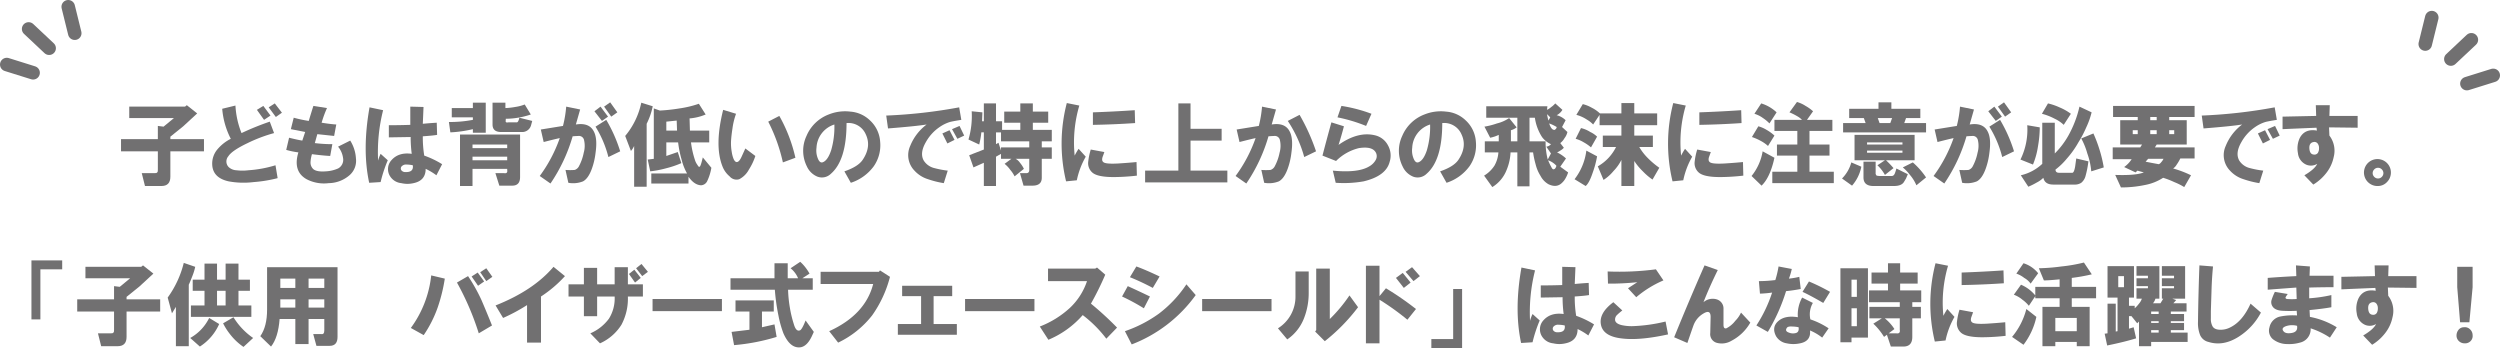 <svg xmlns="http://www.w3.org/2000/svg" width="764.7" height="106.443" viewBox="0 0 764.7 106.443"><g id="レイヤー_2" data-name="レイヤー 2"><g id="メニュー"><path d="M50.033,38.739l3.172-2.625H39.533v-3.5h17.062l.547-.438,3.172,2.516-4.266,3.938L52.111,41.802v.766H62.392v3.719H52.111V54.052q0,2.843-2.734,2.844H44.346l-.984-3.938h3.938q1.092.11.984-1.094V46.286H37.017V42.568H48.283V38.521Z" style="fill:#717071"/><path d="M70.596,42.458a24.265,24.265,0,0,1-2.625-9.188l4.047-.984a26.238,26.238,0,0,0,1.859,8.422,82.376,82.376,0,0,1,8.641-3.5l1.312,3.5a45.825,45.825,0,0,0-8.094,3.062q-4.814,2.297-5.906,4.047a2.441,2.441,0,0,0,.109,3.281,3.701,3.701,0,0,0,2.406.984,14.743,14.743,0,0,0,3.609,0A36.517,36.517,0,0,0,84.267,50.552l.656,3.938a41.469,41.469,0,0,1-7.328,1.203,25.062,25.062,0,0,1-7.656-.219q-4.922-1.094-5.031-5.25a6.738,6.738,0,0,1,1.641-4.594A12.834,12.834,0,0,1,70.596,42.458Zm7.984-8.859,1.969-1.203,2.188,2.953-1.969,1.312Zm3.609-.766,1.859-1.203,2.188,2.844-1.859,1.312Z" style="fill:#717071"/><path d="M87.549,45.849l.875-3.719q2.625.656,4.047.875l.875-2.625-4.375-.875.875-3.5a40.024,40.024,0,0,0,4.594.984q1.092-3.609,1.422-4.594l4.156.656a34.822,34.822,0,0,0-1.641,4.484q2.733.438,4.484.547l-.656,3.5-5.141-.547-.766,2.734a43.169,43.169,0,0,0,5.359.328l-.656,3.609q-2.189-.108-5.578-.547a10.545,10.545,0,0,0-.438,2.406,2.746,2.746,0,0,0,.875,2.188q1.092.877,3.828.656a10.704,10.704,0,0,0,3.719-.875,2.987,2.987,0,0,0,1.531-3.172,6.837,6.837,0,0,0-1.531-3.5l3.719-1.859a11.476,11.476,0,0,1,1.75,5.469,5.833,5.833,0,0,1-1.859,5.031,9.884,9.884,0,0,1-6.453,2.516A11.486,11.486,0,0,1,93.783,54.818Q89.517,52.413,91.267,46.614A25.073,25.073,0,0,1,87.549,45.849Z" style="fill:#717071"/><path d="M113.033,32.833l4.156.875A52.022,52.022,0,0,0,115.658,49.13a11.352,11.352,0,0,1,.766-2.078l2.188,1.969a42.077,42.077,0,0,0-2.188,6.672l-3.5.219Q110.734,45.739,113.033,32.833ZM125.939,47.052a39.706,39.706,0,0,1-.328-5.141l-6.672.109V38.302q3.281,0,6.562-.109V32.614l4.047.109-.219,5.141q2.297-.218,4.266-.328l.109,3.719q-1.205.22-4.375.438a34.857,34.857,0,0,0,.438,5.906,27.501,27.501,0,0,1,5.469,2.625l-1.75,3.391a18.945,18.945,0,0,0-3.281-1.969q0,3.609-3.719,4.375a8.042,8.042,0,0,1-3.719,0,4.568,4.568,0,0,1-3.281-1.859,4.075,4.075,0,0,1,.328-5.25Q122.001,46.507,125.939,47.052Zm.328,3.5a9.772,9.772,0,0,0-1.859-.219,1.829,1.829,0,0,0-1.641.656.993.993,0,0,0,0,1.094,1.451,1.451,0,0,0,1.203.547Q126.596,52.74,126.267,50.552Z" style="fill:#717071"/><path d="M137.314,37.318a37.505,37.505,0,0,0,7.328-.656v-.766h-6.453V33.052h6.453V31.411h3.938v9.188h-3.938V39.505a37.234,37.234,0,0,1-6.891.984Zm15.422,19.469L151.533,52.958h2.625q1.203.22.984-.984v-.328H144.533v5.25H140.705v-15.75h18.375V54.161q0,2.625-2.406,2.625ZM144.533,45.302H155.142V44.208H144.533Zm0,3.719H155.142V47.927H144.533Zm14.328-13.016,3.938.984-.328,1.203a2.81,2.81,0,0,1-2.953,2.188H153.283q-2.625,0-2.625-2.297V31.411h3.938V33.052a19.741,19.741,0,0,0,2.953-.328,12.911,12.911,0,0,0,2.953-.766l1.859,3.062a24.221,24.221,0,0,1-7.656,1.312v.438q-.22.877.766.656h2.516Q158.533,37.537,158.861,36.005Z" style="fill:#717071"/><path d="M165.096,53.833a43.923,43.923,0,0,0,6.125-11.594q-1.533.328-4.922,1.203l-.875-3.828q3.389-.546,6.781-1.094a35.367,35.367,0,0,0,.984-5.906l4.266.875-1.312,4.594q4.045-.656,5.469,2.078,1.203,2.189.547,6.672a21.271,21.271,0,0,1-1.094,4.703q-1.094,3.063-2.734,3.938a8.078,8.078,0,0,1-4.484.438l-.875-3.938a16.697,16.697,0,0,0,2.844,0,2.3,2.3,0,0,0,1.312-1.203,14.794,14.794,0,0,0,1.422-4.047,7.679,7.679,0,0,0,.109-3.828,1.58,1.58,0,0,0-1.422-1.312q-.656,0-2.078.109a50.447,50.447,0,0,1-6.781,14.438ZM181.83,34.036l1.859-1.422,2.297,3.062-1.859,1.312Zm.328,4.703,3.281-2.078a44.816,44.816,0,0,1,4.266,9.625l-3.609,1.75A32.973,32.973,0,0,0,182.158,38.739Zm2.625-6.125,1.859-1.312,2.188,3.062-1.859,1.312Z" style="fill:#717071"/><path d="M191.236,41.583A23.286,23.286,0,0,0,196.158,31.411l3.5,1.094a21.386,21.386,0,0,1-1.859,5.359v19.25h-3.828V44.646a6.197,6.197,0,0,1-.984,1.531Zm23.734,6.562,2.625,3.172a15.36,15.36,0,0,1-1.312,4.156,2.202,2.202,0,0,1-1.859,1.203q-2.079-.11-3.828-2.625v2.078h-11.375v-3.062H210.158a16.768,16.768,0,0,1-1.641-4.156,33.06,33.06,0,0,1-1.094-5.359h-3.609v4.156l3.5-1.203,1.094,3.391a28.37,28.37,0,0,1-4.484,1.531,31.836,31.836,0,0,1-5.031.984l-.766-3.609,1.859-.219V33.161l1.859.656a54.904,54.904,0,0,0,6.016-.656,31.798,31.798,0,0,0,5.906-1.422l2.078,3.281a15.949,15.949,0,0,1-4.922,1.203l.109,3.719h5.906V43.552h-5.578a28.106,28.106,0,0,0,1.203,5.359,4.972,4.972,0,0,0,.766,1.531q.436.766.656.547Q214.314,50.989,214.971,48.146Zm-11.156-8.203h3.281l-.109-3.062-3.172.328Z" style="fill:#717071"/><path d="M225.142,34.802a21.241,21.241,0,0,0-1.094,4.484q-.328,2.079-.438,3.828a15.149,15.149,0,0,0,.219,3.391,9.294,9.294,0,0,0,.547,2.078q.436.984.984.984.764,0,1.531-1.75l1.094-2.406,3.062,2.297a17.861,17.861,0,0,1-1.969,4.156,7.032,7.032,0,0,1-2.953,2.953,2.765,2.765,0,0,1-2.953-.875,7.434,7.434,0,0,1-2.188-3.062q-2.517-6.342.219-17.281Zm9.844,2.406,3.391-1.75a47.089,47.089,0,0,1,4.922,12.797L239.471,49.677A51.645,51.645,0,0,0,234.986,37.208Z" style="fill:#717071"/><path d="M260.252,55.911l-1.969-3.5q4.156-1.42,5.578-3.5,2.733-4.045.984-7.766a5.76,5.76,0,0,0-5.906-3.5q0,11.377-4.812,15.531a3.901,3.901,0,0,1-4.047.875,6.054,6.054,0,0,1-3.281-3.172,10.641,10.641,0,0,1-.109-9.297,11.994,11.994,0,0,1,6.781-6.562,13.374,13.374,0,0,1,6.672-.875,9.591,9.591,0,0,1,5.906,2.625,9.722,9.722,0,0,1,3.172,6.562,11.253,11.253,0,0,1-1.969,7.547A14.085,14.085,0,0,1,260.252,55.911Zm-5.031-17.828a7.805,7.805,0,0,0-5.469,7.109,6.296,6.296,0,0,0,.328,3.062q.656,1.861,1.75,1.312,1.42-.656,2.406-3.609A25.606,25.606,0,0,0,255.221,38.083Z" style="fill:#717071"/><path d="M271.08,35.349a155.432,155.432,0,0,0,22.312-2.516l.656,3.828q-2.735.438-3.5.656a11.465,11.465,0,0,0-3.281,1.641,13.432,13.432,0,0,0-4.047,4.484q-1.969,3.391-.656,5.688a5.32,5.32,0,0,0,3.281,2.297,28.372,28.372,0,0,0,4.047.766l-1.203,3.828a28.659,28.659,0,0,1-4.812-1.203,9.266,9.266,0,0,1-4.156-2.625,6.788,6.788,0,0,1-1.312-7.547,15.339,15.339,0,0,1,5.031-6.562q-3.502.549-11.812,1.203Zm17.172,5.469,2.188-.984,1.531,2.953-2.188,1.094Zm2.953-1.312,2.297-.984,1.422,2.953-2.078.984Z" style="fill:#717071"/><path d="M306.517,39.724h5.578v-2.188h-4.922V34.146h4.922V31.63h3.828v2.516h4.703v3.391h-4.703v2.188h5.797v3.5H318.658v1.859h3.062v3.5H318.658v5.797q0,2.405-2.844,2.406H313.08l-1.094-3.828h1.75q1.092.11,1.094-.984V48.583h-4.156a3.74,3.74,0,0,1,1.312,1.203,8.67,8.67,0,0,1,1.203,1.859l-2.844,2.297a9.104,9.104,0,0,0-1.312-1.969,8.888,8.888,0,0,0-1.75-1.859l2.078-1.531h-3.172V47.052l-1.531.875v8.969h-3.719V49.786l-3.172,1.422-1.312-3.719,4.484-1.75v-5.25h-.766a25.73,25.73,0,0,1-.656,3.719L296.236,42.677a25.393,25.393,0,0,0,.984-8.641l3.281.328-.109,2.734h.547V31.63H304.658v5.469h1.859Zm-1.859,4.375.766-.438.766,2.406v-.984h8.641V43.224h-8.641V40.489H304.658Z" style="fill:#717071"/><path d="M326.314,31.521l3.828.766a39.873,39.873,0,0,0-1.422,15.312,19.364,19.364,0,0,1,1.203-2.078l2.188,2.406a24.489,24.489,0,0,0-2.734,7.219l-3.281.328A49.253,49.253,0,0,1,326.314,31.521Zm7.328,14.219,4.156.766q-.22.656-.547,1.531-.328,1.094.219,1.531.656.656,4.594.438,3.389-.218,5.578-.438l.109,4.156a64.876,64.876,0,0,1-7.109.438q-5.032,0-6.562-1.422a3.81,3.81,0,0,1-1.203-3.391A20.087,20.087,0,0,1,333.642,45.739Zm.656-7.547V34.364q6.342-.218,12.797-.656l.109,3.938Q340.75,38.084,334.299,38.193Z" style="fill:#717071"/><path d="M350.267,52.193h10.172V31.63H364.158v7.766h9.516v3.609H364.158v9.188h11.266V55.802H350.267Z" style="fill:#717071"/><path d="M377.939,53.833a43.923,43.923,0,0,0,6.125-11.594q-1.533.328-4.922,1.203l-.875-3.828q3.389-.546,6.781-1.094a35.367,35.367,0,0,0,.984-5.906l4.266.875-1.312,4.594q4.044-.656,5.469,2.078,1.203,2.189.547,6.672a21.298,21.298,0,0,1-1.094,4.703q-1.094,3.063-2.734,3.938a8.078,8.078,0,0,1-4.484.438l-.875-3.938a16.697,16.697,0,0,0,2.844,0,2.302,2.302,0,0,0,1.312-1.203,14.794,14.794,0,0,0,1.422-4.047,7.684,7.684,0,0,0,.109-3.828,1.58,1.58,0,0,0-1.422-1.312q-.656,0-2.078.109a50.447,50.447,0,0,1-6.781,14.438ZM393.908,36.989l3.609-1.859a61.224,61.224,0,0,1,5.031,11.156l-3.609,1.75A38.155,38.155,0,0,0,393.908,36.989Z" style="fill:#717071"/><path d="M404.517,47.599q1.312-5.03,2.734-10.172l3.828,1.203q-.766,2.953-1.641,5.688,5.906-4.156,11.047-2.953A6.003,6.003,0,0,1,424.533,44.427a6.329,6.329,0,0,1,.547,5.031q-1.094,4.375-7.984,6.016a34.994,34.994,0,0,1-8.531.438l-.875-3.719q7.765.766,11.156-1.312a5.093,5.093,0,0,0,1.969-1.969,2.341,2.341,0,0,0,.109-2.078q-.984-2.187-5.25-1.531a14.851,14.851,0,0,0-7,3.938Zm4.594-11.703,1.203-3.5a45.889,45.889,0,0,1,9.188,2.406l-1.641,3.719A48.481,48.481,0,0,0,409.111,35.896Z" style="fill:#717071"/><path d="M442.471,55.911l-1.969-3.5q4.156-1.42,5.578-3.5,2.732-4.045.984-7.766a5.76,5.76,0,0,0-5.906-3.5q0,11.377-4.812,15.531a3.902,3.902,0,0,1-4.047.875,6.051,6.051,0,0,1-3.281-3.172,10.639,10.639,0,0,1-.109-9.297,11.993,11.993,0,0,1,6.781-6.562,13.373,13.373,0,0,1,6.672-.875,9.591,9.591,0,0,1,5.906,2.625,9.722,9.722,0,0,1,3.172,6.562,11.253,11.253,0,0,1-1.969,7.547A14.085,14.085,0,0,1,442.471,55.911Zm-5.031-17.828a7.805,7.805,0,0,0-5.469,7.109,6.284,6.284,0,0,0,.328,3.062q.656,1.861,1.75,1.312,1.419-.656,2.406-3.609A25.606,25.606,0,0,0,437.439,38.083Z" style="fill:#717071"/><path d="M458.33,46.614h-4.156V43.224h4.266V41.255a11.027,11.027,0,0,1-2.625.875l-1.75-3.391a22.749,22.749,0,0,0,3.828-.984,11.382,11.382,0,0,0,3.719-1.641l2.297,2.844a4.908,4.908,0,0,1-1.75.875v3.391h1.969V36.005h-9.516v-3.5h18.703l-.109,1.094a6.23,6.23,0,0,0,1.312-.875,6.47,6.47,0,0,0,1.203-1.094l2.188,1.969a4.267,4.267,0,0,1-1.75,1.641,5.964,5.964,0,0,1,2.734,1.531l-1.094,2.078,1.641,1.531a4.636,4.636,0,0,1-.875,1.859,4.889,4.889,0,0,1-1.312,1.531l1.094,1.422a3.94,3.94,0,0,1-1.094.875,4.724,4.724,0,0,1-.984.547,10.538,10.538,0,0,1,2.734,1.859l-1.75,2.516,2.406,1.75a8.63,8.63,0,0,1-.766,1.75,5.343,5.343,0,0,1-1.094,1.422q-1.641,1.641-4.156.438a6.175,6.175,0,0,1-2.406-2.516,11.886,11.886,0,0,1-1.531-3.609,26.573,26.573,0,0,1-.766-3.609h-1.094V57.005h-3.719V46.614h-2.078a15.741,15.741,0,0,1-1.203,5.359,10.669,10.669,0,0,1-4.375,5.25l-2.516-3.5a9.841,9.841,0,0,0,3.172-3.062A9.467,9.467,0,0,0,458.33,46.614Zm14.656-1.75a2.133,2.133,0,0,0,1.422-.766,6.437,6.437,0,0,1-1.312-.766,6.514,6.514,0,0,1-1.422-1.422,14.692,14.692,0,0,1-2.188-5.906h-1.641v7.219h4.922a21.282,21.282,0,0,0,.656,5.578l.984-1.859Zm.219-9.953a13.671,13.671,0,0,0,.438,1.969l.547-.984Zm2.844,15.75a6.522,6.522,0,0,0-2.516-1.641,19.065,19.065,0,0,0,.984,2.078c.29.584.547.803.766.656.219,0,.399-.146.547-.438A1.179,1.179,0,0,0,476.049,50.661Zm.109-11.812a12.056,12.056,0,0,0-2.297-1.094q.656,1.969,1.531,1.969c.071.073.219,0,.438-.219A.945.945,0,0,0,476.158,38.849Z" style="fill:#717071"/><path d="M488.517,47.818a29.503,29.503,0,0,1-1.312,4.922q-1.094,3.281-2.188,4.156l-3.391-2.078a17.948,17.948,0,0,0,3.609-8.75Zm-6.562-5.359,1.641-3.281a8.899,8.899,0,0,1,2.844,1.203A7.428,7.428,0,0,1,488.517,41.802L486.658,45.083a12.774,12.774,0,0,0-2.188-1.531A9.739,9.739,0,0,0,481.955,42.458Zm14-10.938h3.938v3.172h7V38.302h-7v3.172h5.688v3.5h-4.156a16.353,16.353,0,0,0,2.516,3.281,25.917,25.917,0,0,0,3.609,3.062L505.471,54.927a18.616,18.616,0,0,1-2.953-2.516,18.032,18.032,0,0,1-2.625-3.172v7.656h-3.938V48.911a13.512,13.512,0,0,1-2.406,3.391,13.217,13.217,0,0,1-3.062,2.734l-1.75-4.156a13.891,13.891,0,0,0,5.578-5.906H490.267v-3.5h5.688V38.302H489.283V35.13l-1.969,2.953a8.449,8.449,0,0,0-1.969-1.531,10.743,10.743,0,0,0-3.172-1.422l1.969-3.281a10.63,10.63,0,0,1,2.734,1.094,10.76,10.76,0,0,1,2.516,1.75h6.562Z" style="fill:#717071"/><path d="M511.814,31.521l3.828.766a39.863,39.863,0,0,0-1.422,15.312,19.364,19.364,0,0,1,1.203-2.078l2.188,2.406a24.476,24.476,0,0,0-2.734,7.219l-3.281.328A49.247,49.247,0,0,1,511.814,31.521Zm7.328,14.219,4.156.766c-.147.438-.328.948-.547,1.531-.219.729-.147,1.241.219,1.531q.656.656,4.594.438,3.388-.218,5.578-.438l.109,4.156a64.876,64.876,0,0,1-7.109.438q-5.032,0-6.562-1.422a3.809,3.809,0,0,1-1.203-3.391A20.044,20.044,0,0,1,519.142,45.739Zm.656-7.547V34.364q6.341-.218,12.797-.656l.109,3.938Q526.249,38.084,519.799,38.193Z" style="fill:#717071"/><path d="M535.767,53.833a16.231,16.231,0,0,0,3.391-7.547l3.609,1.969q-1.312,6.016-3.938,8.531Zm.109-11.922,1.969-3.281a9.738,9.738,0,0,1,2.516,1.094,12.954,12.954,0,0,1,2.406,1.75l-1.969,3.172a10.875,10.875,0,0,0-2.188-1.531A15.802,15.802,0,0,0,535.877,41.911Zm.766-7.109,2.078-3.172a11.875,11.875,0,0,1,4.703,2.734l-2.188,3.391a11.186,11.186,0,0,0-1.969-1.641A8.679,8.679,0,0,0,536.642,34.802Zm6.125,1.859h8.422a5.898,5.898,0,0,0-1.422-1.094,18.239,18.239,0,0,0-2.406-1.203l2.297-3.172a9.709,9.709,0,0,1,2.625,1.203,12.692,12.692,0,0,1,2.297,1.641l-1.859,2.625h7.766V40.052h-7v4.156h6.125v3.391h-6.125v4.922h7.438v3.5h-18.812v-3.5h7.656V47.599H543.533V44.208h6.234V40.052h-7Z" style="fill:#717071"/><path d="M566.283,49.677l3.062,1.312a12.411,12.411,0,0,1-2.844,5.797l-3.062-2.188A11.179,11.179,0,0,0,566.283,49.677ZM563.767,37.646H570.658l-.547-1.531h-4.484V33.271h8.969V31.302h3.938v1.969h8.859v2.844h-4.375l-.547,1.531h6.672v2.844h-25.375Zm12.797,15.859A12.071,12.071,0,0,0,574.267,50.552l2.297-1.531H567.267V41.255h18.375v7.766h-8.75a27.048,27.048,0,0,1,2.297,2.406Zm3.5-1.969,3.5,1.75-.547,1.312-.656,1.094q-.766,1.203-3.062,1.203h-6.234q-3.063,0-3.062-2.625v-4.812h3.719v3.391a.984.984,0,0,0,.328.875,4.995,4.995,0,0,0,1.312.109h3.281c.438,0,.766-.291.984-.875A11.608,11.608,0,0,0,580.064,51.536Zm-8.969-7.328h10.828V43.552H571.096Zm0,2.516h10.828v-.656H571.096Zm3.281-10.609.547,1.531h3.281l.547-1.531Zm11.812,20.562a12.234,12.234,0,0,0-1.969-3.172,13.599,13.599,0,0,0-2.188-2.297l3.062-1.531a23.363,23.363,0,0,1,4.047,4.594Z" style="fill:#717071"/><path d="M591.439,53.833a43.923,43.923,0,0,0,6.125-11.594q-1.534.328-4.922,1.203l-.875-3.828q3.388-.546,6.781-1.094a35.367,35.367,0,0,0,.984-5.906l4.266.875-1.312,4.594q4.044-.656,5.469,2.078,1.203,2.189.547,6.672a21.298,21.298,0,0,1-1.094,4.703q-1.094,3.063-2.734,3.938a8.079,8.079,0,0,1-4.484.438l-.875-3.938a16.699,16.699,0,0,0,2.844,0,2.302,2.302,0,0,0,1.312-1.203,14.794,14.794,0,0,0,1.422-4.047,7.684,7.684,0,0,0,.109-3.828,1.58,1.58,0,0,0-1.422-1.312c-.438,0-1.132.038-2.078.109a50.447,50.447,0,0,1-6.781,14.438Zm16.734-19.797,1.859-1.422,2.297,3.062-1.859,1.312Zm.328,4.703,3.281-2.078a44.816,44.816,0,0,1,4.266,9.625l-3.609,1.75A33.002,33.002,0,0,0,608.502,38.739Zm2.625-6.125,1.859-1.312,2.188,3.062-1.859,1.312Z" style="fill:#717071"/><path d="M620.096,38.302l3.828.656a34.38,34.38,0,0,1-.547,5.797,23.356,23.356,0,0,1-1.531,5.578L618.017,48.802A20.688,20.688,0,0,0,620.096,38.302Zm4.594,11.812V37.536h3.828v9.406a24.657,24.657,0,0,0,4.156-5.469,33.094,33.094,0,0,0,3.391-8.859l3.719,1.75a23.932,23.932,0,0,1-1.641,4.594,33.157,33.157,0,0,1-2.406,4.594,28.076,28.076,0,0,1-3.5,4.922,20.689,20.689,0,0,1-3.5,3.391q0,.984,1.094.984h4.047q.546,0,.875-1.969l.328-2.406,3.719.875a28.788,28.788,0,0,1-.875,4.484,3.959,3.959,0,0,1-1.312,2.078,3.516,3.516,0,0,1-2.078.547H628.08q-2.625,0-3.062-2.078a7.586,7.586,0,0,1-1.969,1.422,22.158,22.158,0,0,1-2.625,1.312l-2.297-3.5A14.143,14.143,0,0,0,624.689,50.114ZM624.58,34.802l1.859-3.172a18.227,18.227,0,0,1,3.5,1.203,16.331,16.331,0,0,1,3.5,1.969l-2.188,3.391a10.045,10.045,0,0,0-2.734-1.859A17.678,17.678,0,0,0,624.58,34.802Zm12.031,7.547,3.719-1.531a42.608,42.608,0,0,1,1.859,4.922,40.883,40.883,0,0,1,1.312,5.469l-3.828,1.203a21.481,21.481,0,0,0-1.203-5.469A21.601,21.601,0,0,0,636.611,42.349Z" style="fill:#717071"/><path d="M648.752,57.333l-1.75-3.828q6.234.22,8.75-.766l-1.969-.547-.547.547-3.5-1.641a8.907,8.907,0,0,0,2.297-2.406h-5.797V45.083H654.658l.547-.875H648.533v-7.438h5.359v-.984h-7.547V32.396H671.283v3.391H663.517v.984h5.359v7.438h-9.188l-.547.875H671.283v3.391h-4.375a12.563,12.563,0,0,1-1.094,1.859,3.625,3.625,0,0,1-1.094,1.203,31.894,31.894,0,0,1,5.469,2.078l-2.078,3.609a18.888,18.888,0,0,0-3.062-1.531,25.238,25.238,0,0,0-3.391-1.312,15.376,15.376,0,0,1-5.469,2.188A35.826,35.826,0,0,1,648.752,57.333Zm3.609-16.297h1.531V39.833h-1.531Zm9.406,7.547h-4.703l-.766.875q2.187.438,4.047.766a1.901,1.901,0,0,0,.766-.656A3.704,3.704,0,0,0,661.767,48.583Zm-4.047-11.812h1.969v-.984h-1.969Zm0,4.266h1.969V39.833h-1.969Zm5.797,0h1.531V39.833H663.517Z" style="fill:#717071"/><path d="M673.471,35.349a155.432,155.432,0,0,0,22.312-2.516l.656,3.828q-2.735.438-3.5.656a11.453,11.453,0,0,0-3.281,1.641,13.432,13.432,0,0,0-4.047,4.484q-1.969,3.391-.656,5.688a5.32,5.32,0,0,0,3.281,2.297,28.371,28.371,0,0,0,4.047.766l-1.203,3.828a28.647,28.647,0,0,1-4.812-1.203,9.266,9.266,0,0,1-4.156-2.625,6.788,6.788,0,0,1-1.312-7.547,15.335,15.335,0,0,1,5.031-6.562q-3.502.549-11.812,1.203Zm17.172,5.469,2.188-.984,1.531,2.953-2.188,1.094Zm2.953-1.312,2.297-.984,1.422,2.953-2.078.984Z" style="fill:#717071"/><path d="M698.189,35.677q5.029-.108,10.281-.219l-.109-3.281h4.266l-.109,3.281H721.158v3.609l-8.75-.109.109,2.516a7.616,7.616,0,0,1,1.312,6.562,11.596,11.596,0,0,1-1.969,4.484,14.662,14.662,0,0,1-4.266,3.938l-2.734-2.844q3.171-1.859,3.938-3.5a3.737,3.737,0,0,1-3.172.328,4.296,4.296,0,0,1-2.734-3.609,7.487,7.487,0,0,1,.547-4.594q1.531-2.953,5.25-2.297l-.109-.875q-5.471.22-10.391.438Zm9.516,7.766q-1.422.22-1.312,1.969.107,1.75,1.312,1.859a1.263,1.263,0,0,0,1.312-.547,2.733,2.733,0,0,0,.328-1.422,2.219,2.219,0,0,0-.438-1.422A1.219,1.219,0,0,0,707.705,43.443Z" style="fill:#717071"/><path d="M727.392,56.896a4.121,4.121,0,1,1,2.734-1.203A3.767,3.767,0,0,1,727.392,56.896Zm1.203-2.844a1.586,1.586,0,0,0,0-2.188,1.597,1.597,0,0,0-2.406,0,1.586,1.586,0,0,0,0,2.188,1.597,1.597,0,0,0,2.406,0Z" style="fill:#717071"/><path d="M9.619,97.693V79.646h9.406v2.734H12.353v15.312Z" style="fill:#717071"/><path d="M36.635,87.739l3.172-2.625H26.135v-3.5h17.062l.547-.438,3.172,2.516-4.266,3.938L38.713,90.802v.766H48.994v3.719H38.713V103.052q0,2.843-2.734,2.844H30.947l-.984-3.938h3.938q1.092.11.984-1.094V95.286H23.619V91.568H34.885V87.521Z" style="fill:#717071"/><path d="M59.713,81.614a17.404,17.404,0,0,1-.875,2.844q-.766,1.969-1.094,2.625v18.812h-3.938V93.864l-1.203,1.969-1.312-4.812a30.471,30.471,0,0,0,4.922-10.609Zm4.266,15.641,3.063,1.859a15.686,15.686,0,0,1-5.906,6.891l-2.953-2.625A14.071,14.071,0,0,0,63.978,97.255ZM76.885,96.927H58.4v-3.5h4.156V88.943H58.947V85.552h3.609V80.63h3.828V85.552h2.625V80.63h3.938V85.552h3.5v3.391h-3.5V93.427h3.938Zm-10.5-3.5h2.625V88.943h-2.625Zm11.047,9.953-2.953,2.734a17.917,17.917,0,0,1-4.156-3.938A18.318,18.318,0,0,1,68.244,98.896l3.172-1.859A21.09,21.09,0,0,0,77.431,103.38Z" style="fill:#717071"/><path d="M96.791,105.786l-.984-3.609h2.406q.984.22.984-1.094v-3.5h-4.812v7.656H90.338V97.583h-4.812q-.438,5.688-2.625,8.422L79.619,102.833q2.076-2.953,2.078-8.094V81.724H103.244V103.052q0,2.733-2.406,2.734ZM85.744,88.068h4.594V85.224H85.744Zm0,6.016h4.594V91.568H85.744Zm8.641-6.016h4.812V85.224h-4.812Zm0,6.016h4.812V91.568h-4.812Z" style="fill:#717071"/><path d="M125.666,100.318a32.985,32.985,0,0,0,6.234-16.078l4.156.984a50.767,50.767,0,0,1-2.188,8.859,36.545,36.545,0,0,1-4.266,8.422ZM139.775,86.427l3.391-1.969a51.955,51.955,0,0,1,4.156,7.438q1.641,3.83,3.172,7.656l-4.047,2.406A83.266,83.266,0,0,0,139.775,86.427Zm4.484-1.859,1.859-1.203,1.969,2.734-1.859,1.312Zm2.625-1.312L148.744,82.052l1.859,2.625-1.859,1.312Z" style="fill:#717071"/><path d="M151.588,93.427q11.592-4.594,17.719-11.812l3.5,2.844a37.338,37.338,0,0,1-7.328,6.234V104.802h-4.266V93.318a53.547,53.547,0,0,1-7.328,3.938Z" style="fill:#717071"/><path d="M173.9,90.693V86.974h4.703V81.943h4.047v5.031h5.359v-5.25h4.047v5.25h4.594v3.719h-4.594a17.025,17.025,0,0,1-1.969,8.641,14.966,14.966,0,0,1-6.562,5.688l-2.953-3.062a13.753,13.753,0,0,0,5.688-4.484,11.69,11.69,0,0,0,1.75-6.781h-5.359v6.016h-4.047V90.693ZM192.385,83.802l1.641-1.312,1.969,2.516-1.75,1.422Zm2.188-1.75,1.641-1.312,1.969,2.406-1.75,1.312Z" style="fill:#717071"/><path d="M199.603,91.458h21.219V95.177H199.603Z" style="fill:#717071"/><path d="M244.775,80.083a12.066,12.066,0,0,1,1.531,1.641,14.836,14.836,0,0,1,1.312,1.969l-2.188,1.422h3.172v3.5h-7.547a39.579,39.579,0,0,0,.547,5.469,34.94,34.94,0,0,0,1.203,5.031q.656,2.297,1.75,1.969.656,0,1.859-3.062l2.516,3.5-.656,1.422q-1.422,2.953-3.391,3.281-3.174.436-5.25-4.266a33.327,33.327,0,0,1-1.531-5.469,62.699,62.699,0,0,1-1.094-7.875h-13.562v-3.5h13.453V80.521h4.047v4.594H244.119a7.8,7.8,0,0,0-2.297-3.062ZM233.072,95.286v4.812l3.828-.875.656,3.828a61.853,61.853,0,0,1-13.016,2.516l-.766-4.047,5.469-.656V95.286h-4.266V91.896h11.703v3.391Z" style="fill:#717071"/><path d="M251.01,83.146h17.828l.328-.438,3.062,1.969a35.721,35.721,0,0,1-5.469,11.812A29.142,29.142,0,0,1,256.369,104.802l-2.734-3.5q11.046-5.03,13.453-14.438H251.01Z" style="fill:#717071"/><path d="M274.635,102.396V99.114H281.744V90.583h-5.797V87.411h15.312v3.172h-5.688v8.531h7.109v3.281Z" style="fill:#717071"/><path d="M295.197,91.458h21.219V95.177H295.197Z" style="fill:#717071"/><path d="M318.056,99.88a29.121,29.121,0,0,0,9.188-5.688,19.847,19.847,0,0,0,5.25-8.203H320.572V82.161h14.438l.547-.328,2.516,2.188a90.077,90.077,0,0,1-4.375,8.859,96.408,96.408,0,0,1,7.984,7.328l-3.281,3.391a37.636,37.636,0,0,0-7.219-7.219,28.555,28.555,0,0,1-10.5,7.547Z" style="fill:#717071"/><path d="M343.213,90.693l1.75-3.172q3.389,1.533,6.781,3.172L349.885,94.302A63.501,63.501,0,0,0,343.213,90.693Zm.875,10.609a39.642,39.642,0,0,0,10.391-5.359,36.87,36.87,0,0,0,8.422-8.969l2.844,3.281a43.208,43.208,0,0,1-19.578,15.094ZM345.619,84.786l1.969-3.281q2.733.984,7.109,3.062l-2.078,3.5A73.099,73.099,0,0,0,345.619,84.786Z" style="fill:#717071"/><path d="M367.713,91.458h21.219V95.177H367.713Z" style="fill:#717071"/><path d="M390.9,100.427a11.361,11.361,0,0,0,5.359-9.734V83.036h4.047v6.453a21.052,21.052,0,0,1-1.531,8.094,13.883,13.883,0,0,1-5.031,6.234Zm11.375.984.328-.438V82.161h4.156V97.583a45.677,45.677,0,0,0,6.016-7.219l2.625,3.609a56.978,56.978,0,0,1-10.172,10.391Z" style="fill:#717071"/><path d="M417.806,81.286h4.156v9.297l1.969-2.406a90.099,90.099,0,0,1,9.188,6.344L430.494,97.802a77.494,77.494,0,0,0-8.531-6.125v13.344h-4.156Zm9.188,3.719,2.078-1.531,2.406,2.953-2.078,1.641Zm2.953-1.859,1.969-1.422,2.406,2.734-1.969,1.531Z" style="fill:#717071"/><path d="M437.822,106.443v-2.734H444.494V88.396h2.734v18.047Z" style="fill:#717071"/><path d="M465.385,81.833l4.156.875a52.022,52.022,0,0,0-1.531,15.422,11.352,11.352,0,0,1,.766-2.078l2.188,1.969a42.077,42.077,0,0,0-2.188,6.672l-3.5.219Q463.085,94.739,465.385,81.833ZM478.291,96.052a39.706,39.706,0,0,1-.328-5.141l-6.672.109V87.302q3.281,0,6.562-.109V81.614l4.047.109-.219,5.141q2.297-.218,4.266-.328l.109,3.719q-1.206.22-4.375.438a34.857,34.857,0,0,0,.438,5.906,27.501,27.501,0,0,1,5.469,2.625l-1.75,3.391a18.982,18.982,0,0,0-3.281-1.969q0,3.609-3.719,4.375a8.042,8.042,0,0,1-3.719,0,4.568,4.568,0,0,1-3.281-1.859,4.075,4.075,0,0,1,.328-5.25Q474.353,95.507,478.291,96.052Zm.328,3.5a9.776,9.776,0,0,0-1.859-.219,1.828,1.828,0,0,0-1.641.656.993.993,0,0,0,0,1.094,1.451,1.451,0,0,0,1.203.547Q478.947,101.74,478.619,99.552Z" style="fill:#717071"/><path d="M496.228,94.958q-1.094.877-1.531,1.312a1.915,1.915,0,0,0-.656,1.75q.218.984,1.969,1.422a14.12,14.12,0,0,0,3.172.328,49.277,49.277,0,0,0,10.281-1.422l.766,3.938q-8.969,1.969-14.438,1.203-5.143-.656-6.016-3.828-.984-3.717,3.719-7.219ZM491.744,83.036a85.844,85.844,0,0,0,14.766-.656l2.297,3.391a32.645,32.645,0,0,0-8.312,5.141L497.978,88.177q.656-.436,2.844-1.859a80.076,80.076,0,0,1-8.969.438Z" style="fill:#717071"/><path d="M512.088,103.161q4.484-11.046,9.297-21.984l4.047,1.422q-2.625,5.36-4.375,9.844a4.3,4.3,0,0,1,4.047-.875,2.906,2.906,0,0,1,2.078,2.953v4.812c0,.875.29,1.241.875,1.094a8.016,8.016,0,0,0,2.734-2.297,8.76,8.76,0,0,0,1.75-2.516l2.844,3.062a14.14,14.14,0,0,1-5.797,5.578,5.733,5.733,0,0,1-4.266.656,2.753,2.753,0,0,1-2.188-3.062L523.244,96.927q0-2.297-2.078-1.094A6.976,6.976,0,0,0,517.994,99.552q-.549,1.533-1.859,5.359Z" style="fill:#717071"/><path d="M537.244,99.552a42.31,42.31,0,0,0,4.812-10.062,31.956,31.956,0,0,1-3.719.328l-.328-3.828a40.62,40.62,0,0,0,5.031-.328,29.974,29.974,0,0,0,.984-4.156l4.047.766a19.686,19.686,0,0,1-.875,2.953A22.146,22.146,0,0,0,550.369,84.677l.438,3.719q-2.297.438-4.484.656a56.582,56.582,0,0,1-5.578,12.469Zm12.688-2.516a10.682,10.682,0,0,1,1.312-6.016l3.281,1.641a6.913,6.913,0,0,0-.766,5.031,23.401,23.401,0,0,1,5.578,2.734l-1.969,2.844a15.713,15.713,0,0,0-3.719-2.188q.328,3.281-3.062,3.938a9.489,9.489,0,0,1-4.047,0,4.613,4.613,0,0,1-3.281-2.188q-1.422-2.733.656-4.594Q545.992,96.381,549.931,97.036Zm.219,3.062a10.169,10.169,0,0,0-1.969-.219q-1.312-.108-1.641.438-.656.984.656,1.422a3.264,3.264,0,0,0,2.188.109Q550.369,101.521,550.15,100.099Zm1.203-10.828,1.969-3.172a59.334,59.334,0,0,1,6.453,3.172l-2.078,3.391Q553.538,90.257,551.353,89.271Z" style="fill:#717071"/><path d="M562.947,104.693V82.052H571.369v21.219h-5.031v1.422ZM566.338,90.802h1.641v-5.25h-1.641Zm0,8.969h1.641V94.302h-1.641Zm12.031,6.234-1.203-3.609-.875.656a19.307,19.307,0,0,0-3.281-4.047l2.625-1.641h-3.828v-3.5h9.297V92.443h-9.406V88.833H577.494V86.755h-5.031V83.364H577.494V80.521h3.719v2.844h5.359v3.391h-5.359v2.078h6.453v3.609h-2.734v1.422h2.625v3.5h-2.625v5.688q0,2.953-2.734,2.953Zm2.734-8.641h-4.594a13.335,13.335,0,0,1,2.953,3.281l-1.75,1.312h2.297q1.312.22,1.094-1.094Z" style="fill:#717071"/><path d="M592.041,80.521l3.828.766a39.863,39.863,0,0,0-1.422,15.312,19.362,19.362,0,0,1,1.203-2.078l2.188,2.406a24.476,24.476,0,0,0-2.734,7.219l-3.281.328A49.247,49.247,0,0,1,592.041,80.521ZM599.369,94.739l4.156.766c-.147.438-.328.948-.547,1.531-.219.729-.147,1.241.219,1.531q.656.656,4.594.438,3.388-.218,5.578-.438l.109,4.156a64.876,64.876,0,0,1-7.109.438q-5.032,0-6.562-1.422a3.809,3.809,0,0,1-1.203-3.391A20.042,20.042,0,0,1,599.369,94.739Zm.656-7.547V83.364q6.341-.218,12.797-.656l.109,3.938Q606.476,87.084,600.025,87.193Z" style="fill:#717071"/><path d="M615.447,103.052a21.652,21.652,0,0,0,4.375-8.531l3.062,2.406a21.515,21.515,0,0,1-3.938,8.531Zm2.734-15.969a11.552,11.552,0,0,1,4.375,3.281v-2.625h7.438V85.443q-3.281.328-4.812.328L623.65,82.052a58.698,58.698,0,0,0,6.891-.547,47.424,47.424,0,0,0,6.891-1.203l2.406,3.609a54.364,54.364,0,0,1-6.125,1.094v2.734h7.438v3.5h-7.438v2.625h5.469v12.031H635.244v-1.312h-6.562v1.312H624.744V93.864h5.25v-2.625h-7.438v-.656l-1.969,2.953A9.992,9.992,0,0,0,618.619,91.677a8.844,8.844,0,0,0-2.625-1.531Zm.766-6.562a9.227,9.227,0,0,1,4.484,3.062l-2.297,3.172a6.075,6.075,0,0,0-1.969-1.75,8.141,8.141,0,0,0-2.406-1.312Zm9.734,20.781h6.562V97.255h-6.562Z" style="fill:#717071"/><path d="M653.51,88.177h3.5v-.656h-3.5V85.114h3.5v-.766h-3.5V81.396h7v9.953h-1.203a3.661,3.661,0,0,1-.766,1.422h2.297l.875-1.422h-.438V88.177H664.994v-.656h-3.719V85.114H664.994v-.766h-3.719V81.396h7.109v9.953h-3.938l1.203.438-.875.984h4.047v2.516h-4.812V96.052h4.047v2.188h-4.047v.547h4.047v2.188h-4.047v.766h5.141v2.844H657.994v1.312h-3.719V98.349l-.547.547-1.75-2.188h-.766v3.828l1.422-.438.766,3.391q-3.502,1.092-8.859,2.188l-.766-3.609.875-.109V92.88h2.516v8.531l.547-.109V91.021h-3.062v-9.625H652.744v9.625h-1.531v2.516h1.75V94.302a9.126,9.126,0,0,0,1.312-1.422,4.302,4.302,0,0,0,.875-1.531h-1.641Zm-5.578-.328h1.75V84.458h-1.75ZM657.994,96.052h2.297v-.766H657.994Zm0,2.734h2.297v-.547H657.994Zm0,2.953h2.297v-.766H657.994Z" style="fill:#717071"/><path d="M672.76,81.177l4.156.328q-.328,3.391-.438,6.781-.11,3.502-.219,6.891v2.188a4.737,4.737,0,0,0,.438,2.297q.546,1.205,2.516,1.203a6.358,6.358,0,0,0,3.062-.766q3.716-1.859,6.125-7.219l3.172,2.734a19.423,19.423,0,0,1-6.891,7.438q-4.704,2.953-9.188,1.531a3.675,3.675,0,0,1-2.516-2.078,9.931,9.931,0,0,1-.656-4.047Q672.429,89.927,672.76,81.177Z" style="fill:#717071"/><path d="M693.65,88.614V85.005q4.266-.328,8.75-.547l-.109-3.281,4.266.328-.109,2.844h7.328v3.5q-3.609,0-7.438.109v3.281a42.873,42.873,0,0,0,6.781-.984v3.719q-2.297.438-6.672.875l.109,2.078a24.364,24.364,0,0,1,8.203,3.172l-2.078,3.172a24.227,24.227,0,0,0-5.906-2.844,4.184,4.184,0,0,1-3.281,4.375,12.152,12.152,0,0,1-3.938.438,7.089,7.089,0,0,1-4.375-1.531,3.439,3.439,0,0,1-.984-3.609,4.211,4.211,0,0,1,3.281-3.281,19.532,19.532,0,0,1,5.141-.328l-.109-1.422a40.61,40.61,0,0,1-4.266,0q-2.407-.108-3.172-1.422a2.299,2.299,0,0,1-.219-1.969,18.581,18.581,0,0,1,.984-2.406l3.938.656a9.955,9.955,0,0,0-.656.984c-.073.292.071.475.438.547a19.864,19.864,0,0,0,2.953,0l-.109-3.5Q697.913,88.286,693.65,88.614ZM702.619,99.661a5.912,5.912,0,0,0-3.391.109q-1.534.549-.766,1.531.656.877,2.516.547Q702.947,101.521,702.619,99.661Z" style="fill:#717071"/><path d="M716.181,84.677q5.029-.108,10.281-.219l-.109-3.281H730.619l-.109,3.281h8.641v3.609l-8.75-.109.109,2.516a7.616,7.616,0,0,1,1.312,6.562,11.596,11.596,0,0,1-1.969,4.484,14.662,14.662,0,0,1-4.266,3.938l-2.734-2.844q3.171-1.859,3.938-3.5a3.737,3.737,0,0,1-3.172.328,4.296,4.296,0,0,1-2.734-3.609,7.487,7.487,0,0,1,.547-4.594q1.531-2.953,5.25-2.297l-.109-.875q-5.471.22-10.391.438Zm9.516,7.766q-1.422.22-1.312,1.969.107,1.75,1.312,1.859a1.263,1.263,0,0,0,1.312-.547,2.733,2.733,0,0,0,.328-1.422,2.219,2.219,0,0,0-.438-1.422A1.219,1.219,0,0,0,725.697,92.443Z" style="fill:#717071"/><path d="M753.916,105.021a2.493,2.493,0,0,1-1.969-.875,2.309,2.309,0,0,1-.547-1.531,2.761,2.761,0,0,1,.547-1.641,2.079,2.079,0,0,1,1.75-.875,2.206,2.206,0,0,1,1.859.656,2.416,2.416,0,0,1,.766,1.75,2.217,2.217,0,0,1-.547,1.75A2.32,2.32,0,0,1,753.916,105.021ZM751.619,87.849V81.614h4.703v6.234l-.984,10.719H752.494Z" style="fill:#717071"/><line x1="749.667" y1="18.065" x2="755.942" y2="12.166" style="fill:none;stroke:#717071;stroke-linecap:round;stroke-miterlimit:10;stroke-width:4.136px"/><line x1="754.575" y1="25.576" x2="762.632" y2="23.056" style="fill:none;stroke:#717071;stroke-linecap:round;stroke-miterlimit:10;stroke-width:4.136px"/><line x1="741.836" y1="13.473" x2="743.832" y2="5.381" style="fill:none;stroke:#717071;stroke-linecap:round;stroke-miterlimit:10;stroke-width:4.136px"/><line x1="15.033" y1="14.752" x2="8.758" y2="8.853" style="fill:none;stroke:#717071;stroke-linecap:round;stroke-miterlimit:10;stroke-width:4.136px"/><line x1="10.125" y1="22.263" x2="2.068" y2="19.743" style="fill:none;stroke:#717071;stroke-linecap:round;stroke-miterlimit:10;stroke-width:4.136px"/><line x1="22.864" y1="10.16" x2="20.868" y2="2.068" style="fill:none;stroke:#717071;stroke-linecap:round;stroke-miterlimit:10;stroke-width:4.136px"/></g></g></svg>